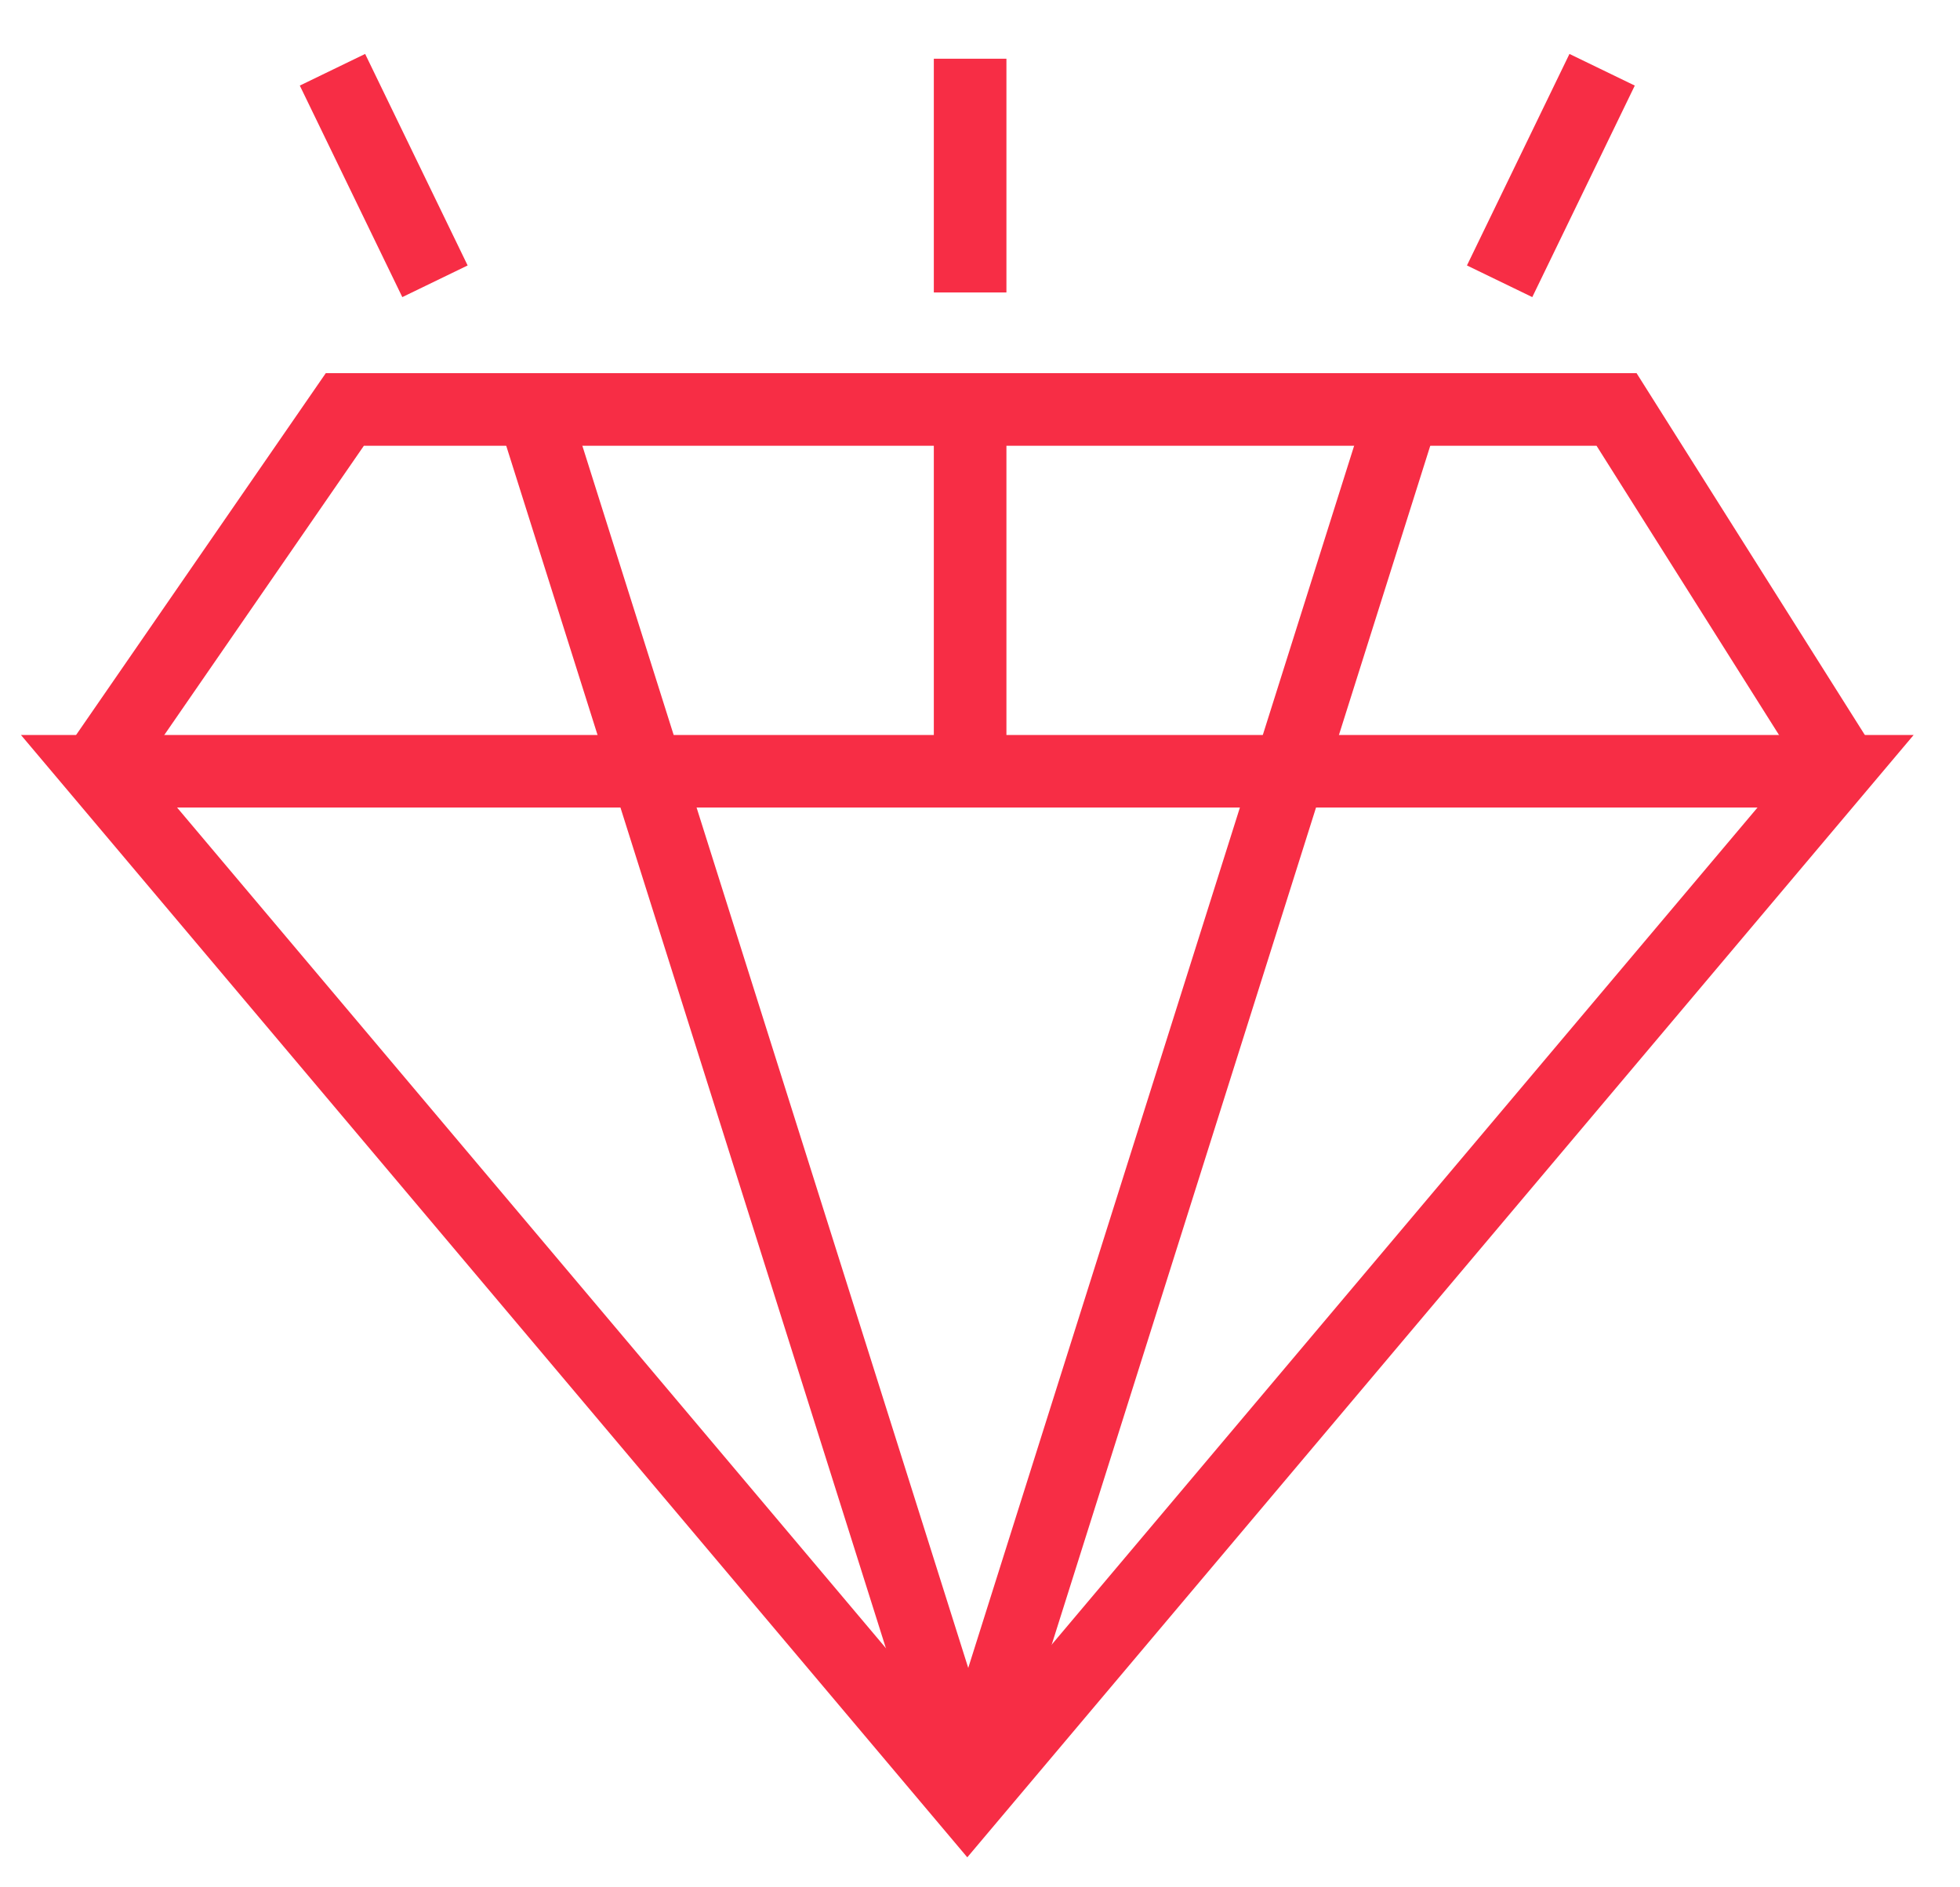 <svg width="27" height="26" viewBox="0 0 27 26" fill="none" xmlns="http://www.w3.org/2000/svg">
<path d="M25.286 10.625L13.325 24.811L1.364 10.625H25.286Z" stroke="#F72D45" stroke-miterlimit="10"/>
<path d="M1.364 10.548L4.75 5.641H22.269L25.364 10.547" stroke="#F72D45" stroke-miterlimit="10"/>
<path d="M7.346 5.66L13.366 24.727" stroke="#F72D45" stroke-miterlimit="10"/>
<path d="M19.33 5.66L13.31 24.727" stroke="#F72D45" stroke-miterlimit="10"/>
<path d="M13.364 5.719V10.626" stroke="#F72D45" stroke-miterlimit="10"/>
<path d="M4.58 0.961L5.992 3.875" stroke="#F72D45" stroke-miterlimit="10"/>
<path d="M22.07 0.961L20.658 3.875" stroke="#F72D45" stroke-miterlimit="10"/>
<path d="M13.364 0.809V4.029" stroke="#F72D45" stroke-miterlimit="10"/>
</svg>
